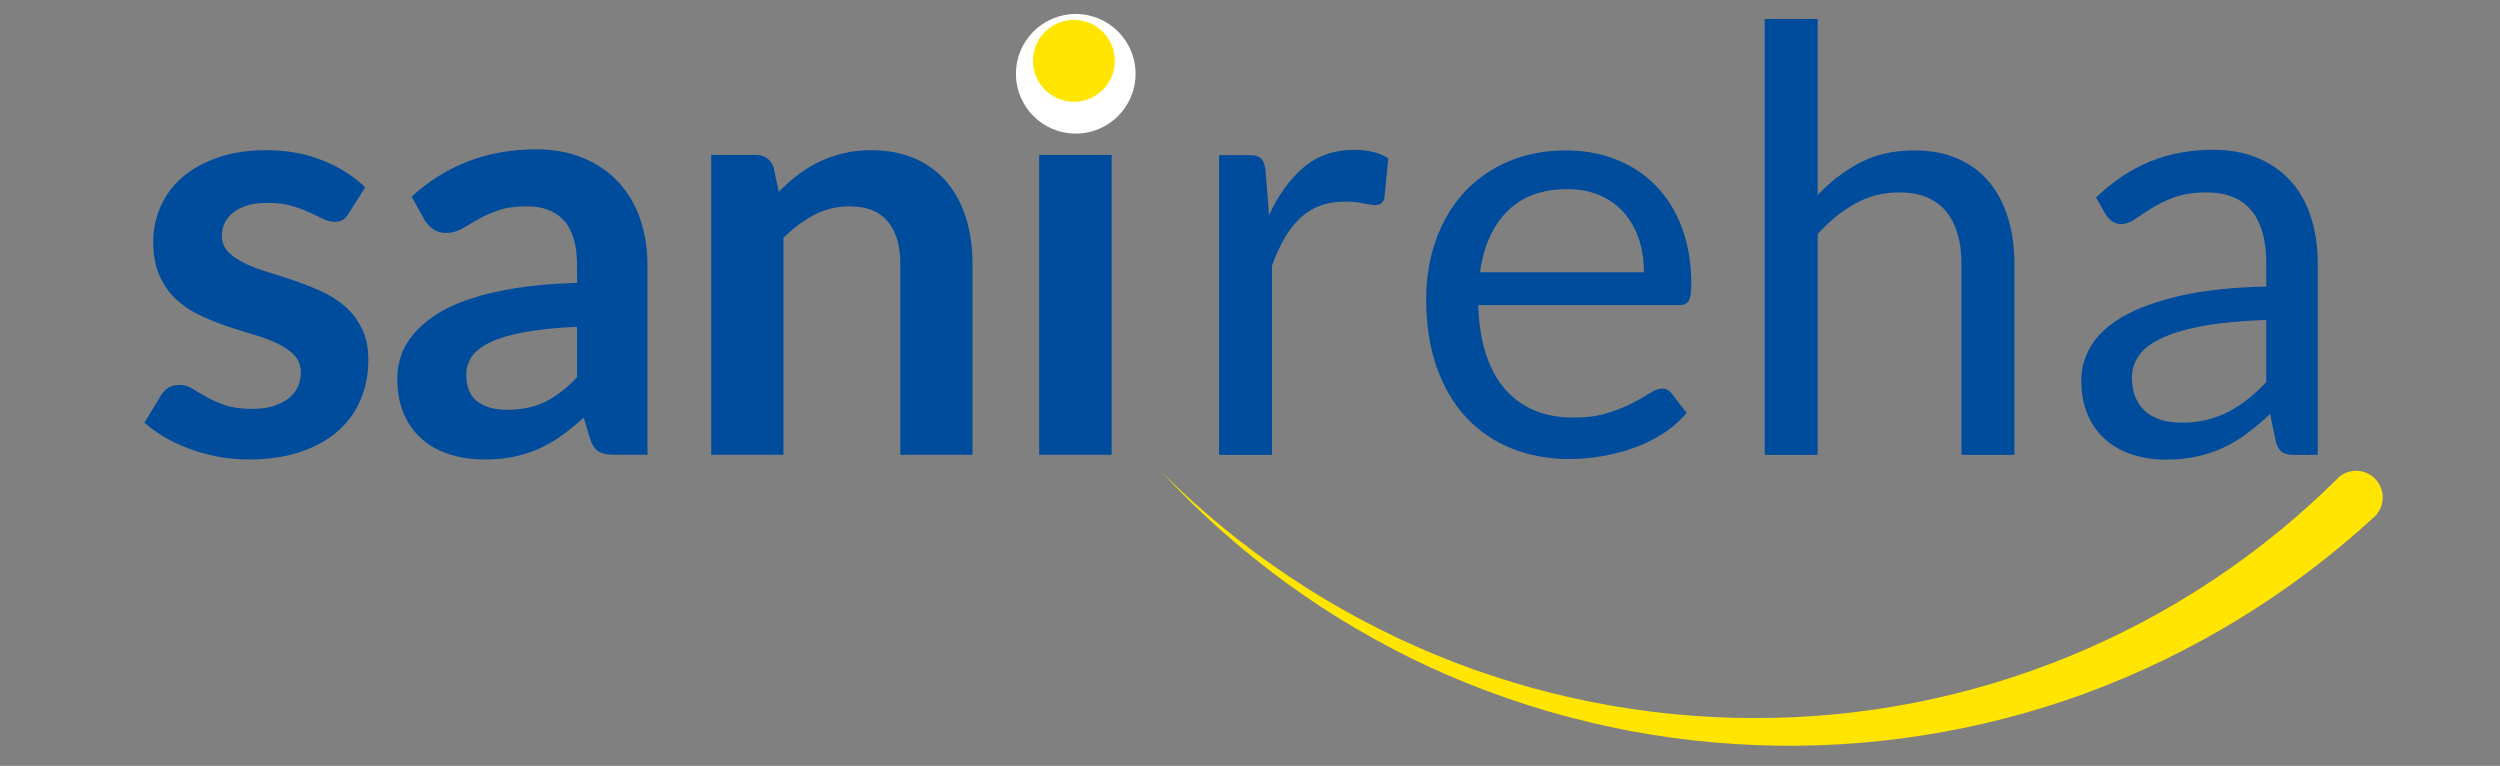 <svg version="1.0" preserveAspectRatio="xMidYMid meet" height="435" viewBox="0 0 1065 326.25" zoomAndPan="magnify" width="1420" xmlns:xlink="http://www.w3.org/1999/xlink" xmlns="http://www.w3.org/2000/svg"><rect x="0" y="0" width="1065" height="326.25" fill="#808080" stroke="none"/><defs><g></g><clipPath id="822e92b0ef"><path clip-rule="nonzero" d="M 495 200 L 1016 200 L 1016 318 L 495 318 Z M 495 200"></path></clipPath><clipPath id="bc52da2e0f"><path clip-rule="nonzero" d="M 495.316 187.582 L 1016.754 198.461 L 1013.914 334.617 L 492.477 323.738 Z M 495.316 187.582"></path></clipPath><clipPath id="8edb610e6c"><path clip-rule="nonzero" d="M 492.477 323.738 L 1013.914 334.617 L 1016.754 198.461 L 495.316 187.582 Z M 492.477 323.738"></path></clipPath><clipPath id="23a0cd0b97"><path clip-rule="nonzero" d="M 432.793 5.961 L 483.676 5.961 L 483.676 56.844 L 432.793 56.844 Z M 432.793 5.961"></path></clipPath><clipPath id="5ea9447038"><path clip-rule="nonzero" d="M 440.043 8.473 L 475 8.473 L 475 43.641 L 440.043 43.641 Z M 440.043 8.473"></path></clipPath></defs><g fill-opacity="1" fill="#004c9c"><g transform="translate(55.433, 193.738)"><g><path d="M 93.141 -102.844 C 92.305 -101.52 91.43 -100.586 90.516 -100.047 C 89.609 -99.504 88.445 -99.234 87.031 -99.234 C 85.539 -99.234 83.941 -99.648 82.234 -100.484 C 80.535 -101.316 78.566 -102.25 76.328 -103.281 C 74.086 -104.32 71.535 -105.254 68.672 -106.078 C 65.805 -106.91 62.422 -107.328 58.516 -107.328 C 52.461 -107.328 47.711 -106.039 44.266 -103.469 C 40.816 -100.895 39.094 -97.535 39.094 -93.391 C 39.094 -90.648 39.984 -88.344 41.766 -86.469 C 43.555 -84.602 45.926 -82.961 48.875 -81.547 C 51.82 -80.141 55.16 -78.875 58.891 -77.75 C 62.629 -76.633 66.426 -75.41 70.281 -74.078 C 74.145 -72.754 77.941 -71.238 81.672 -69.531 C 85.41 -67.832 88.754 -65.676 91.703 -63.062 C 94.648 -60.445 97.016 -57.312 98.797 -53.656 C 100.586 -50.008 101.484 -45.613 101.484 -40.469 C 101.484 -34.32 100.379 -28.656 98.172 -23.469 C 95.973 -18.281 92.719 -13.797 88.406 -10.016 C 84.094 -6.242 78.758 -3.297 72.406 -1.172 C 66.051 0.941 58.723 2 50.422 2 C 46.023 2 41.727 1.602 37.531 0.812 C 33.344 0.02 29.316 -1.078 25.453 -2.484 C 21.598 -3.898 18.031 -5.562 14.75 -7.469 C 11.477 -9.375 8.594 -11.453 6.094 -13.703 L 13.203 -25.406 C 14.109 -26.812 15.18 -27.891 16.422 -28.641 C 17.672 -29.391 19.254 -29.766 21.172 -29.766 C 23.078 -29.766 24.879 -29.223 26.578 -28.141 C 28.285 -27.055 30.258 -25.891 32.5 -24.641 C 34.738 -23.398 37.375 -22.238 40.406 -21.156 C 43.438 -20.082 47.273 -19.547 51.922 -19.547 C 55.578 -19.547 58.711 -19.977 61.328 -20.844 C 63.941 -21.719 66.098 -22.859 67.797 -24.266 C 69.492 -25.68 70.738 -27.32 71.531 -29.188 C 72.32 -31.062 72.719 -32.992 72.719 -34.984 C 72.719 -37.973 71.82 -40.422 70.031 -42.328 C 68.25 -44.242 65.883 -45.906 62.938 -47.312 C 59.988 -48.727 56.625 -49.992 52.844 -51.109 C 49.07 -52.234 45.211 -53.457 41.266 -54.781 C 37.328 -56.113 33.469 -57.672 29.688 -59.453 C 25.914 -61.242 22.555 -63.504 19.609 -66.234 C 16.66 -68.973 14.297 -72.336 12.516 -76.328 C 10.734 -80.316 9.844 -85.129 9.844 -90.766 C 9.844 -95.992 10.879 -100.973 12.953 -105.703 C 15.023 -110.441 18.07 -114.57 22.094 -118.094 C 26.125 -121.625 31.145 -124.445 37.156 -126.562 C 43.176 -128.688 50.133 -129.75 58.031 -129.75 C 66.82 -129.75 74.828 -128.297 82.047 -125.391 C 89.273 -122.484 95.297 -118.664 100.109 -113.938 Z M 93.141 -102.844"></path></g></g></g><g fill-opacity="1" fill="#004c9c"><g transform="translate(163.143, 193.738)"><g><path d="M 82.672 -54.531 C 73.797 -54.125 66.328 -53.359 60.266 -52.234 C 54.203 -51.109 49.344 -49.676 45.688 -47.938 C 42.039 -46.195 39.426 -44.16 37.844 -41.828 C 36.27 -39.504 35.484 -36.973 35.484 -34.234 C 35.484 -28.836 37.082 -24.977 40.281 -22.656 C 43.477 -20.332 47.648 -19.172 52.797 -19.172 C 59.098 -19.172 64.551 -20.312 69.156 -22.594 C 73.77 -24.883 78.273 -28.352 82.672 -33 Z M 12.203 -109.953 C 26.891 -123.398 44.57 -130.125 65.25 -130.125 C 72.719 -130.125 79.398 -128.895 85.297 -126.438 C 91.191 -123.988 96.172 -120.586 100.234 -116.234 C 104.305 -111.879 107.398 -106.672 109.516 -100.609 C 111.629 -94.547 112.688 -87.906 112.688 -80.688 L 112.688 0 L 98.734 0 C 95.828 0 93.586 -0.43 92.016 -1.297 C 90.441 -2.172 89.195 -3.938 88.281 -6.594 L 85.547 -15.812 C 82.305 -12.906 79.148 -10.352 76.078 -8.156 C 73.004 -5.957 69.805 -4.109 66.484 -2.609 C 63.172 -1.117 59.625 0.02 55.844 0.812 C 52.07 1.602 47.898 2 43.328 2 C 37.93 2 32.953 1.273 28.391 -0.172 C 23.828 -1.629 19.883 -3.812 16.562 -6.719 C 13.238 -9.625 10.66 -13.234 8.828 -17.547 C 7.004 -21.867 6.094 -26.895 6.094 -32.625 C 6.094 -35.863 6.633 -39.078 7.719 -42.266 C 8.801 -45.461 10.566 -48.516 13.016 -51.422 C 15.461 -54.328 18.633 -57.066 22.531 -59.641 C 26.438 -62.211 31.234 -64.453 36.922 -66.359 C 42.609 -68.273 49.227 -69.832 56.781 -71.031 C 64.332 -72.238 72.961 -72.969 82.672 -73.219 L 82.672 -80.688 C 82.672 -89.238 80.844 -95.566 77.188 -99.672 C 73.539 -103.785 68.273 -105.844 61.391 -105.844 C 56.41 -105.844 52.281 -105.258 49 -104.094 C 45.719 -102.938 42.832 -101.629 40.344 -100.172 C 37.852 -98.723 35.586 -97.414 33.547 -96.25 C 31.516 -95.082 29.254 -94.5 26.766 -94.5 C 24.609 -94.5 22.781 -95.062 21.281 -96.188 C 19.789 -97.312 18.594 -98.617 17.688 -100.109 Z M 12.203 -109.953"></path></g></g></g><g fill-opacity="1" fill="#004c9c"><g transform="translate(287.787, 193.738)"><g><path d="M 43.953 -112.062 C 46.523 -114.633 49.242 -117.02 52.109 -119.219 C 54.973 -121.414 58.004 -123.281 61.203 -124.812 C 64.398 -126.352 67.82 -127.562 71.469 -128.438 C 75.125 -129.312 79.109 -129.75 83.422 -129.75 C 90.398 -129.75 96.586 -128.562 101.984 -126.188 C 107.379 -123.82 111.879 -120.504 115.484 -116.234 C 119.098 -111.961 121.836 -106.859 123.703 -100.922 C 125.566 -94.984 126.5 -88.445 126.5 -81.312 L 126.5 0 L 95.75 0 L 95.75 -81.312 C 95.75 -89.113 93.961 -95.148 90.391 -99.422 C 86.828 -103.703 81.395 -105.844 74.094 -105.844 C 68.781 -105.844 63.797 -104.633 59.141 -102.219 C 54.492 -99.812 50.098 -96.535 45.953 -92.391 L 45.953 0 L 15.188 0 L 15.188 -127.75 L 34 -127.75 C 37.977 -127.75 40.594 -125.883 41.844 -122.156 Z M 43.953 -112.062"></path></g></g></g><g fill-opacity="1" fill="#004c9c"><g transform="translate(426.502, 193.738)"><g><path d="M 47.062 -127.75 L 47.062 0 L 16.188 0 L 16.188 -127.75 Z M 51.297 -164.984 C 51.297 -162.328 50.754 -159.836 49.672 -157.516 C 48.598 -155.191 47.164 -153.156 45.375 -151.406 C 43.594 -149.664 41.5 -148.273 39.094 -147.234 C 36.688 -146.203 34.113 -145.688 31.375 -145.688 C 28.719 -145.688 26.207 -146.203 23.844 -147.234 C 21.477 -148.273 19.422 -149.664 17.672 -151.406 C 15.93 -153.156 14.539 -155.191 13.5 -157.516 C 12.469 -159.836 11.953 -162.328 11.953 -164.984 C 11.953 -167.723 12.469 -170.297 13.5 -172.703 C 14.539 -175.109 15.93 -177.18 17.672 -178.922 C 19.422 -180.672 21.477 -182.062 23.844 -183.094 C 26.207 -184.133 28.719 -184.656 31.375 -184.656 C 34.113 -184.656 36.688 -184.133 39.094 -183.094 C 41.5 -182.062 43.594 -180.672 45.375 -178.922 C 47.164 -177.18 48.598 -175.109 49.672 -172.703 C 50.754 -170.297 51.297 -167.723 51.297 -164.984 Z M 51.297 -164.984"></path></g></g></g><g clip-path="url(#822e92b0ef)"><g clip-path="url(#bc52da2e0f)"><g clip-path="url(#8edb610e6c)"><path fill-rule="nonzero" fill-opacity="1" d="M 995.945 203.703 C 991.867 207.754 987.695 211.703 983.422 215.547 C 979.152 219.395 974.789 223.133 970.336 226.766 C 965.883 230.395 961.344 233.918 956.715 237.324 C 952.09 240.734 947.383 244.027 942.594 247.207 C 937.805 250.387 932.941 253.445 928.004 256.387 C 923.066 259.324 918.059 262.145 912.984 264.836 C 907.906 267.531 902.77 270.102 897.566 272.543 C 892.363 274.988 887.105 277.301 881.789 279.484 C 876.477 281.672 871.109 283.723 865.691 285.645 C 860.277 287.566 854.816 289.355 849.312 291.012 C 843.809 292.664 838.27 294.184 832.691 295.566 C 827.113 296.949 821.504 298.195 815.863 299.301 C 810.227 300.41 804.562 301.379 798.875 302.211 C 793.188 303.039 787.484 303.73 781.766 304.281 C 776.043 304.832 770.312 305.242 764.574 305.512 C 758.832 305.781 753.09 305.91 747.344 305.898 C 735.699 305.895 724.09 305.316 712.504 304.172 C 700.918 303.031 689.418 301.32 678 299.051 C 666.582 296.781 655.305 293.957 644.164 290.582 C 633.02 287.207 622.07 283.293 611.312 278.844 C 600.477 274.348 589.887 269.336 579.539 263.809 C 569.191 258.277 559.141 252.258 549.379 245.746 C 539.621 239.234 530.199 232.266 521.121 224.836 C 512.043 217.406 503.344 209.555 495.031 201.273 C 503.066 209.957 511.504 218.227 520.348 226.082 C 529.191 233.941 538.395 241.348 547.961 248.305 C 557.527 255.262 567.41 261.738 577.609 267.73 C 587.809 273.723 598.273 279.203 609.008 284.172 C 614.449 286.668 619.945 289.031 625.5 291.262 C 631.055 293.492 636.66 295.586 642.316 297.539 C 647.973 299.496 653.676 301.312 659.422 302.988 C 665.168 304.664 670.953 306.199 676.773 307.594 C 682.594 308.988 688.445 310.238 694.328 311.348 C 700.207 312.457 706.113 313.418 712.043 314.238 C 717.973 315.059 723.918 315.73 729.883 316.258 C 735.844 316.789 741.816 317.172 747.797 317.406 C 753.777 317.645 759.758 317.734 765.746 317.676 C 771.73 317.621 777.711 317.418 783.688 317.07 C 789.66 316.723 795.625 316.227 801.574 315.586 C 807.527 314.945 813.461 314.16 819.371 313.23 C 825.285 312.301 831.172 311.227 837.031 310.008 C 842.891 308.793 848.719 307.43 854.512 305.93 C 860.305 304.426 866.059 302.781 871.773 300.996 C 877.488 299.211 883.152 297.289 888.773 295.23 C 900.105 291.039 911.207 286.305 922.082 281.031 C 932.953 275.754 943.543 269.965 953.848 263.656 C 964.152 257.348 974.129 250.555 983.773 243.273 C 993.414 235.992 1002.684 228.258 1011.57 220.074 C 1012.098 219.566 1012.57 219.012 1012.992 218.41 C 1013.41 217.809 1013.77 217.176 1014.066 216.504 C 1014.363 215.836 1014.594 215.145 1014.758 214.43 C 1014.922 213.715 1015.016 212.992 1015.035 212.258 C 1015.059 211.527 1015.012 210.801 1014.895 210.074 C 1014.777 209.352 1014.59 208.648 1014.336 207.961 C 1014.082 207.273 1013.762 206.617 1013.383 205.992 C 1013 205.367 1012.562 204.785 1012.066 204.242 C 1011.574 203.703 1011.031 203.215 1010.441 202.777 C 1009.852 202.344 1009.227 201.969 1008.566 201.652 C 1007.902 201.34 1007.219 201.09 1006.508 200.91 C 1005.797 200.727 1005.078 200.617 1004.348 200.574 C 1003.613 200.531 1002.887 200.559 1002.16 200.66 C 1001.434 200.758 1000.727 200.926 1000.031 201.164 C 999.34 201.398 998.672 201.699 998.039 202.066 C 997.402 202.43 996.809 202.852 996.254 203.332 Z M 995.945 203.703" fill="#ffe500"></path></g></g></g><g clip-path="url(#23a0cd0b97)"><path fill-rule="evenodd" fill-opacity="1" d="M 458.27 5.961 C 472.34 5.961 483.746 17.367 483.746 31.438 C 483.746 45.508 472.34 56.914 458.27 56.914 C 444.199 56.914 432.793 45.508 432.793 31.438 C 432.793 17.367 444.199 5.961 458.27 5.961 Z M 458.27 5.961" fill="#ffffff"></path></g><g clip-path="url(#5ea9447038)"><path fill-rule="evenodd" fill-opacity="1" d="M 457.48 8.473 C 467.113 8.473 474.918 16.281 474.918 25.91 C 474.918 35.543 467.113 43.352 457.48 43.352 C 447.852 43.352 440.043 35.543 440.043 25.91 C 440.043 16.281 447.852 8.473 457.48 8.473 Z M 457.48 8.473" fill="#ffe500"></path></g><g fill-opacity="1" fill="#004c9c"><g transform="translate(501.534, 193.78)"><g><path d="M 39.078 -102.109 C 43.109 -110.848 48.066 -117.676 53.953 -122.594 C 59.836 -127.508 67.02 -129.969 75.5 -129.969 C 78.195 -129.969 80.785 -129.672 83.266 -129.078 C 85.742 -128.492 87.945 -127.57 89.875 -126.312 L 88.234 -109.547 C 87.734 -107.441 86.473 -106.391 84.453 -106.391 C 83.273 -106.391 81.551 -106.641 79.281 -107.141 C 77.02 -107.648 74.457 -107.906 71.594 -107.906 C 67.562 -107.906 63.969 -107.316 60.812 -106.141 C 57.664 -104.961 54.852 -103.219 52.375 -100.906 C 49.895 -98.594 47.664 -95.734 45.688 -92.328 C 43.719 -88.93 41.938 -85.047 40.344 -80.672 L 40.344 0 L 17.781 0 L 17.781 -127.688 L 30.625 -127.688 C 33.062 -127.688 34.742 -127.223 35.672 -126.297 C 36.598 -125.379 37.227 -123.785 37.562 -121.516 Z M 39.078 -102.109"></path></g></g></g><g fill-opacity="1" fill="#004c9c"><g transform="translate(597.087, 193.78)"><g><path d="M 103.234 -77.781 C 103.234 -82.988 102.5 -87.754 101.031 -92.078 C 99.562 -96.41 97.414 -100.148 94.594 -103.297 C 91.781 -106.453 88.359 -108.891 84.328 -110.609 C 80.297 -112.336 75.719 -113.203 70.594 -113.203 C 59.832 -113.203 51.32 -110.07 45.062 -103.812 C 38.801 -97.551 34.914 -88.875 33.406 -77.781 Z M 121.391 -17.906 C 118.617 -14.539 115.301 -11.617 111.438 -9.141 C 107.57 -6.66 103.43 -4.617 99.016 -3.016 C 94.598 -1.422 90.035 -0.227 85.328 0.562 C 80.629 1.363 75.969 1.766 71.344 1.766 C 62.52 1.766 54.391 0.273 46.953 -2.703 C 39.516 -5.691 33.082 -10.062 27.656 -15.812 C 22.238 -21.57 18.02 -28.695 15 -37.188 C 11.977 -45.676 10.469 -55.426 10.469 -66.438 C 10.469 -75.344 11.832 -83.66 14.562 -91.391 C 17.289 -99.117 21.219 -105.816 26.344 -111.484 C 31.469 -117.16 37.727 -121.613 45.125 -124.844 C 52.52 -128.082 60.844 -129.703 70.094 -129.703 C 77.738 -129.703 84.816 -128.422 91.328 -125.859 C 97.836 -123.297 103.469 -119.598 108.219 -114.766 C 112.969 -109.941 116.688 -103.977 119.375 -96.875 C 122.062 -89.77 123.406 -81.68 123.406 -72.609 C 123.406 -69.078 123.023 -66.723 122.266 -65.547 C 121.516 -64.367 120.086 -63.781 117.984 -63.781 L 32.641 -63.781 C 32.898 -55.719 34.016 -48.703 35.984 -42.734 C 37.961 -36.766 40.719 -31.785 44.25 -27.797 C 47.781 -23.805 51.977 -20.82 56.844 -18.844 C 61.719 -16.875 67.18 -15.891 73.234 -15.891 C 78.867 -15.891 83.723 -16.539 87.797 -17.844 C 91.867 -19.145 95.375 -20.551 98.312 -22.062 C 101.258 -23.57 103.719 -24.977 105.688 -26.281 C 107.664 -27.582 109.367 -28.234 110.797 -28.234 C 112.648 -28.234 114.082 -27.52 115.094 -26.094 Z M 121.391 -17.906"></path></g></g></g><g fill-opacity="1" fill="#004c9c"><g transform="translate(733.987, 193.78)"><g><path d="M 40.344 -110.672 C 45.801 -116.473 51.848 -121.094 58.484 -124.531 C 65.129 -127.977 72.781 -129.703 81.438 -129.703 C 88.406 -129.703 94.555 -128.547 99.891 -126.234 C 105.234 -123.93 109.691 -120.656 113.266 -116.406 C 116.836 -112.164 119.547 -107.062 121.391 -101.094 C 123.234 -95.125 124.156 -88.531 124.156 -81.312 L 124.156 0 L 101.594 0 L 101.594 -81.312 C 101.594 -90.969 99.383 -98.461 94.969 -103.797 C 90.562 -109.141 83.863 -111.812 74.875 -111.812 C 68.238 -111.812 62.039 -110.211 56.281 -107.016 C 50.531 -103.828 45.219 -99.5 40.344 -94.031 L 40.344 0 L 17.781 0 L 17.781 -185.672 L 40.344 -185.672 Z M 40.344 -110.672"></path></g></g></g><g fill-opacity="1" fill="#004c9c"><g transform="translate(878.45, 193.78)"><g><path d="M 86.984 -57.484 C 76.641 -57.148 67.832 -56.328 60.562 -55.016 C 53.301 -53.711 47.379 -52.008 42.797 -49.906 C 38.211 -47.812 34.891 -45.332 32.828 -42.469 C 30.773 -39.613 29.75 -36.426 29.75 -32.906 C 29.75 -29.539 30.297 -26.641 31.391 -24.203 C 32.484 -21.766 33.973 -19.77 35.859 -18.219 C 37.754 -16.664 39.984 -15.531 42.547 -14.812 C 45.109 -14.094 47.859 -13.734 50.797 -13.734 C 54.742 -13.734 58.359 -14.133 61.641 -14.938 C 64.922 -15.738 68.008 -16.895 70.906 -18.406 C 73.801 -19.914 76.57 -21.719 79.219 -23.812 C 81.875 -25.914 84.461 -28.316 86.984 -31.016 Z M 14.5 -109.672 C 21.551 -116.473 29.156 -121.555 37.312 -124.922 C 45.469 -128.285 54.5 -129.969 64.406 -129.969 C 71.551 -129.969 77.895 -128.789 83.438 -126.438 C 88.988 -124.082 93.656 -120.801 97.438 -116.594 C 101.219 -112.395 104.07 -107.312 106 -101.344 C 107.938 -95.375 108.906 -88.82 108.906 -81.688 L 108.906 0 L 98.953 0 C 96.766 0 95.082 -0.352 93.906 -1.062 C 92.727 -1.781 91.805 -3.191 91.141 -5.297 L 88.609 -17.391 C 85.254 -14.285 81.977 -11.535 78.781 -9.141 C 75.594 -6.742 72.234 -4.723 68.703 -3.078 C 65.172 -1.441 61.41 -0.188 57.422 0.688 C 53.43 1.57 49 2.016 44.125 2.016 C 39.164 2.016 34.5 1.32 30.125 -0.062 C 25.758 -1.445 21.957 -3.523 18.719 -6.297 C 15.477 -9.078 12.91 -12.586 11.016 -16.828 C 9.129 -21.066 8.188 -26.086 8.188 -31.891 C 8.188 -36.93 9.57 -41.785 12.344 -46.453 C 15.125 -51.117 19.625 -55.254 25.844 -58.859 C 32.062 -62.473 40.172 -65.438 50.172 -67.75 C 60.172 -70.062 72.441 -71.383 86.984 -71.719 L 86.984 -81.688 C 86.984 -91.602 84.836 -99.102 80.547 -104.188 C 76.266 -109.27 70.004 -111.812 61.766 -111.812 C 56.223 -111.812 51.582 -111.117 47.844 -109.734 C 44.102 -108.348 40.863 -106.789 38.125 -105.062 C 35.395 -103.344 33.039 -101.789 31.062 -100.406 C 29.094 -99.02 27.145 -98.328 25.219 -98.328 C 23.695 -98.328 22.391 -98.723 21.297 -99.516 C 20.211 -100.316 19.289 -101.305 18.531 -102.484 Z M 14.5 -109.672"></path></g></g></g></svg>